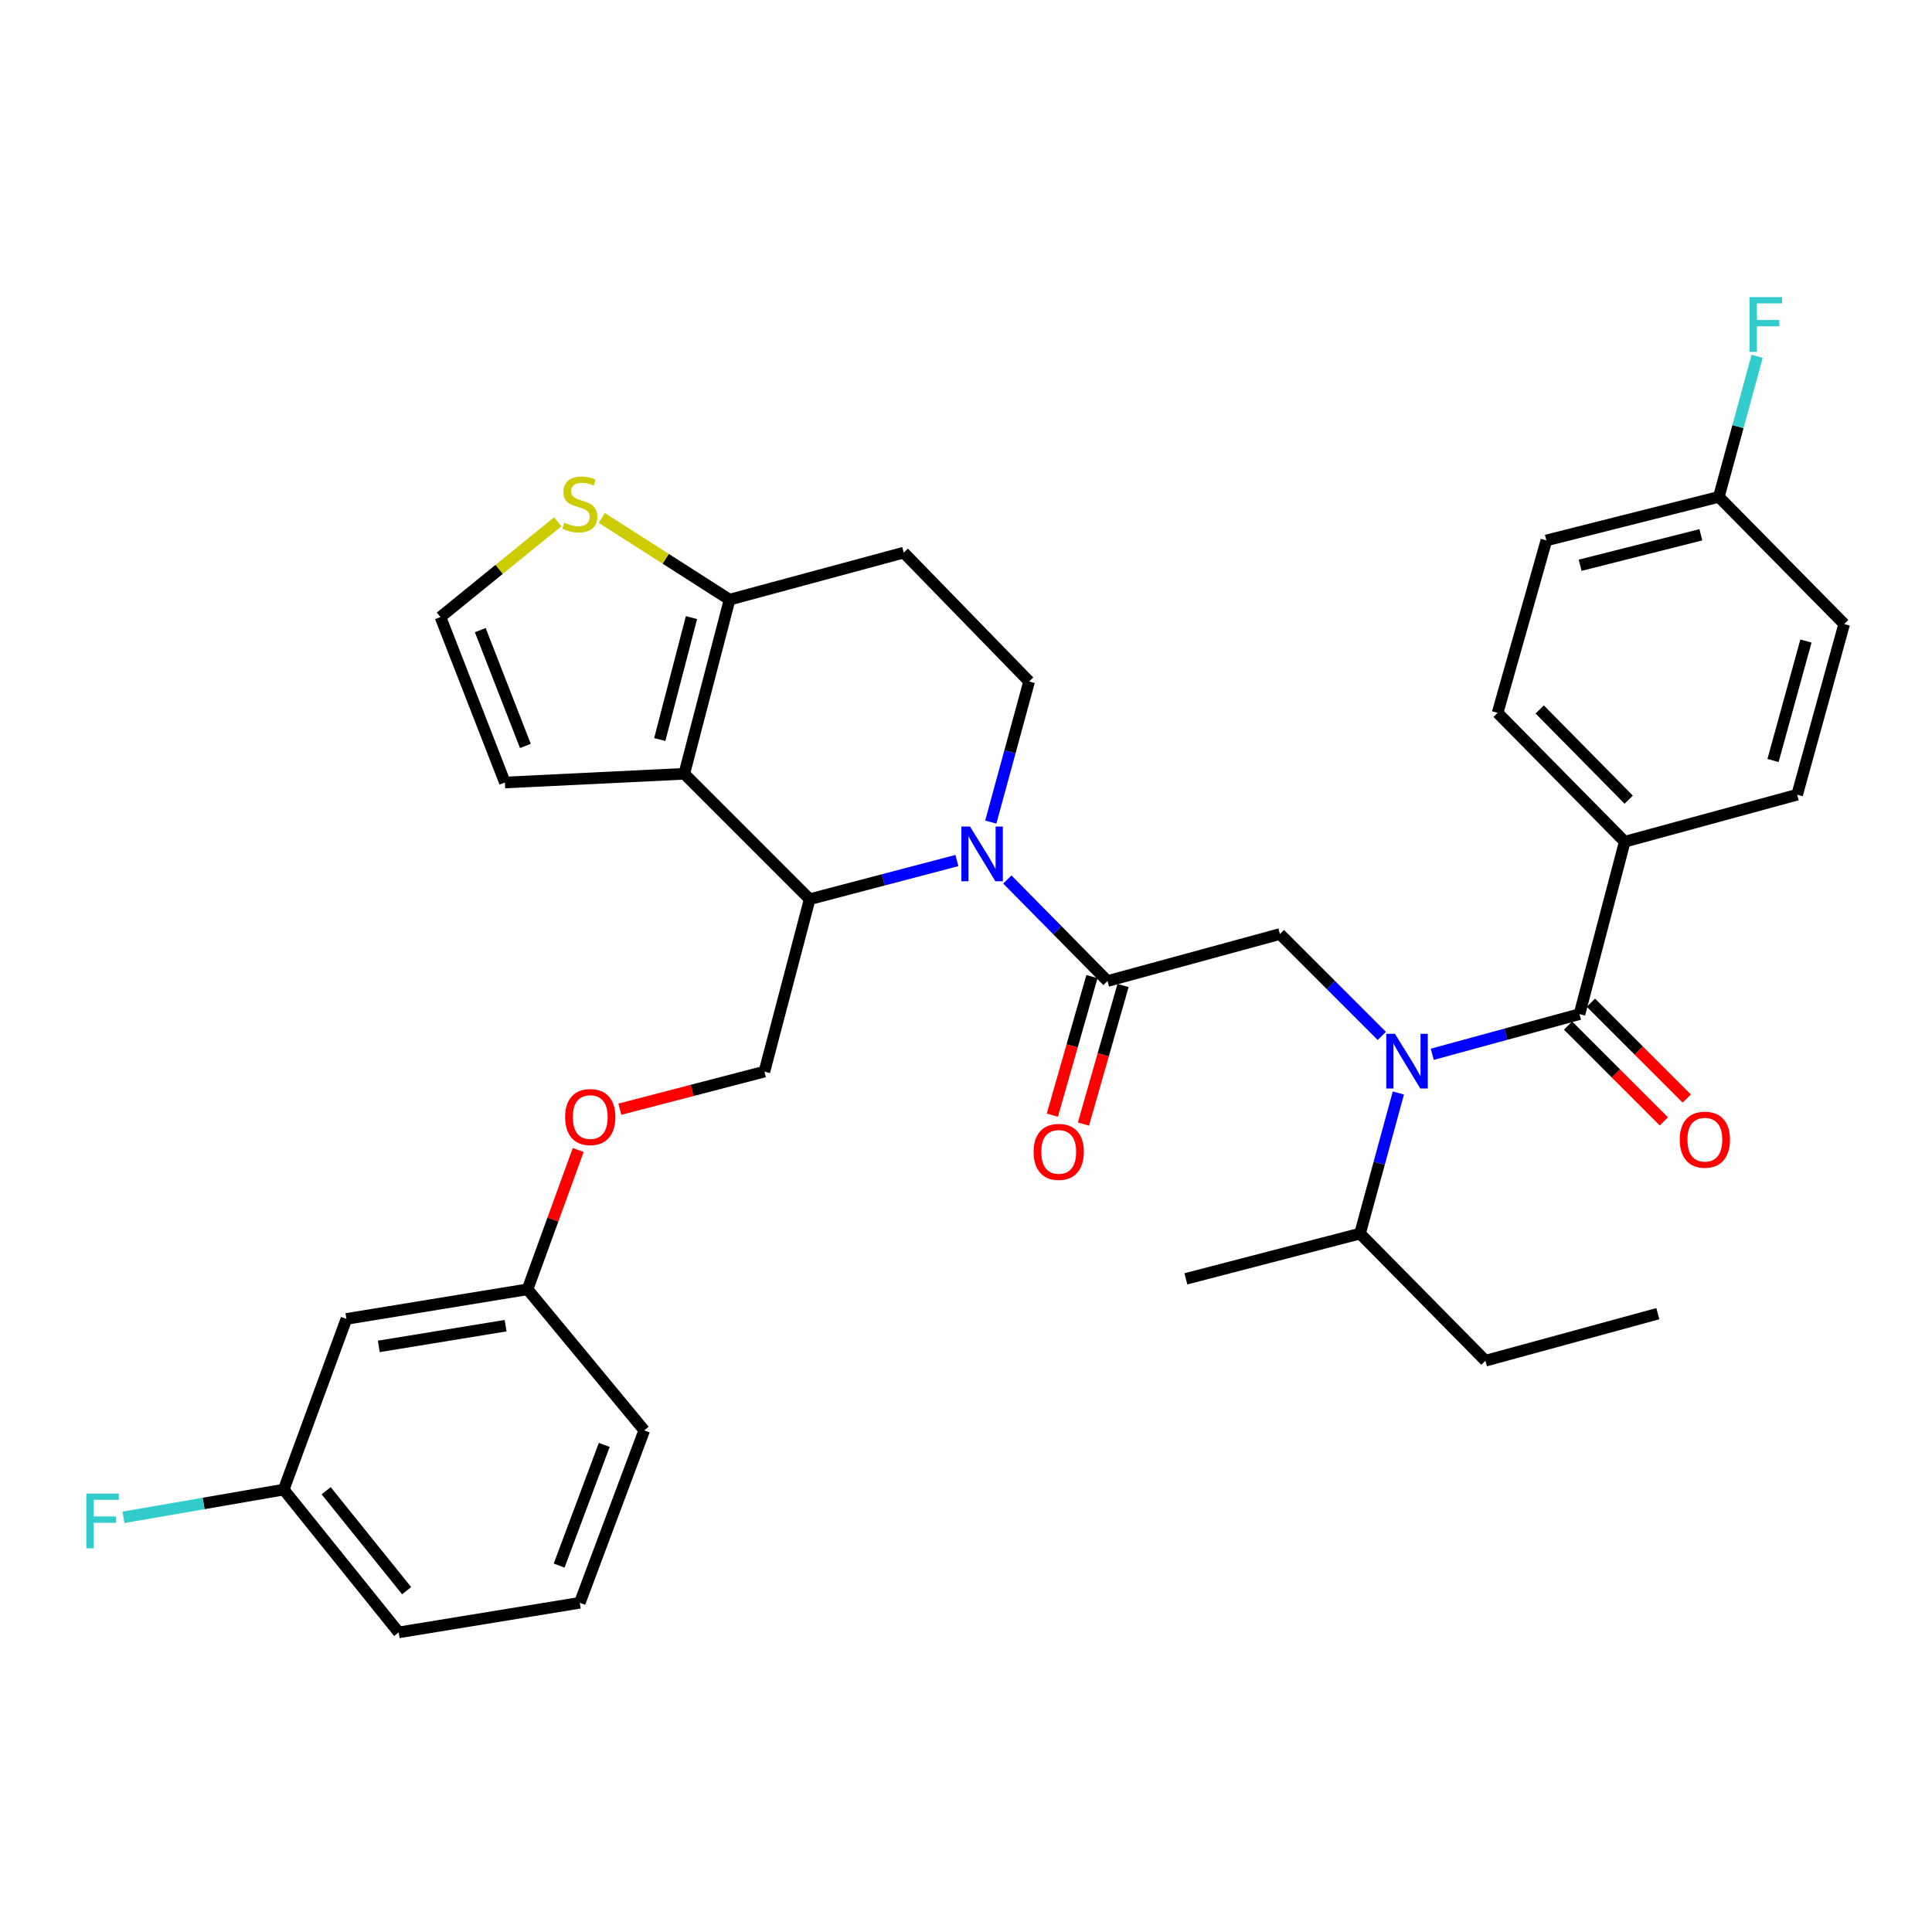 <?xml version='1.0' encoding='iso-8859-1'?>
<svg version='1.1' baseProfile='full'
              xmlns='http://www.w3.org/2000/svg'
                      xmlns:rdkit='http://www.rdkit.org/xml'
                      xmlns:xlink='http://www.w3.org/1999/xlink'
                  xml:space='preserve'
width='1000px' height='1000px' viewBox='0 0 1000 1000'>
<!-- END OF HEADER -->
<rect style='opacity:1.0;fill:#FFFFFF;stroke:none' width='1000' height='1000' x='0' y='0'> </rect>
<path class='bond-0' d='M 840.968,435.67 L 775.16,368.969' style='fill:none;fill-rule:evenodd;stroke:#000000;stroke-width:6px;stroke-linecap:butt;stroke-linejoin:miter;stroke-opacity:1' />
<path class='bond-0' d='M 843.017,413.904 L 796.952,367.214' style='fill:none;fill-rule:evenodd;stroke:#000000;stroke-width:6px;stroke-linecap:butt;stroke-linejoin:miter;stroke-opacity:1' />
<path class='bond-1' d='M 840.968,435.67 L 930.209,411.334' style='fill:none;fill-rule:evenodd;stroke:#000000;stroke-width:6px;stroke-linecap:butt;stroke-linejoin:miter;stroke-opacity:1' />
<path class='bond-2' d='M 840.968,435.67 L 817.544,524.911' style='fill:none;fill-rule:evenodd;stroke:#000000;stroke-width:6px;stroke-linecap:butt;stroke-linejoin:miter;stroke-opacity:1' />
<path class='bond-3' d='M 715.217,536.188 L 688.851,509.818' style='fill:none;fill-rule:evenodd;stroke:#0000FF;stroke-width:6px;stroke-linecap:butt;stroke-linejoin:miter;stroke-opacity:1' />
<path class='bond-3' d='M 688.851,509.818 L 662.485,483.449' style='fill:none;fill-rule:evenodd;stroke:#000000;stroke-width:6px;stroke-linecap:butt;stroke-linejoin:miter;stroke-opacity:1' />
<path class='bond-4' d='M 741.337,545.696 L 779.44,535.304' style='fill:none;fill-rule:evenodd;stroke:#0000FF;stroke-width:6px;stroke-linecap:butt;stroke-linejoin:miter;stroke-opacity:1' />
<path class='bond-4' d='M 779.44,535.304 L 817.544,524.911' style='fill:none;fill-rule:evenodd;stroke:#000000;stroke-width:6px;stroke-linecap:butt;stroke-linejoin:miter;stroke-opacity:1' />
<path class='bond-5' d='M 723.792,565.729 L 713.87,602.113' style='fill:none;fill-rule:evenodd;stroke:#0000FF;stroke-width:6px;stroke-linecap:butt;stroke-linejoin:miter;stroke-opacity:1' />
<path class='bond-5' d='M 713.87,602.113 L 703.948,638.498' style='fill:none;fill-rule:evenodd;stroke:#000000;stroke-width:6px;stroke-linecap:butt;stroke-linejoin:miter;stroke-opacity:1' />
<path class='bond-6' d='M 811.623,530.831 L 836.419,555.634' style='fill:none;fill-rule:evenodd;stroke:#000000;stroke-width:6px;stroke-linecap:butt;stroke-linejoin:miter;stroke-opacity:1' />
<path class='bond-6' d='M 836.419,555.634 L 861.215,580.437' style='fill:none;fill-rule:evenodd;stroke:#FF0000;stroke-width:6px;stroke-linecap:butt;stroke-linejoin:miter;stroke-opacity:1' />
<path class='bond-6' d='M 823.465,518.992 L 848.261,543.795' style='fill:none;fill-rule:evenodd;stroke:#000000;stroke-width:6px;stroke-linecap:butt;stroke-linejoin:miter;stroke-opacity:1' />
<path class='bond-6' d='M 848.261,543.795 L 873.057,568.598' style='fill:none;fill-rule:evenodd;stroke:#FF0000;stroke-width:6px;stroke-linecap:butt;stroke-linejoin:miter;stroke-opacity:1' />
<path class='bond-7' d='M 775.16,368.969 L 800.399,279.718' style='fill:none;fill-rule:evenodd;stroke:#000000;stroke-width:6px;stroke-linecap:butt;stroke-linejoin:miter;stroke-opacity:1' />
<path class='bond-8' d='M 930.209,411.334 L 954.545,322.995' style='fill:none;fill-rule:evenodd;stroke:#000000;stroke-width:6px;stroke-linecap:butt;stroke-linejoin:miter;stroke-opacity:1' />
<path class='bond-8' d='M 917.716,393.636 L 934.751,331.798' style='fill:none;fill-rule:evenodd;stroke:#000000;stroke-width:6px;stroke-linecap:butt;stroke-linejoin:miter;stroke-opacity:1' />
<path class='bond-9' d='M 768.853,704.305 L 703.948,638.498' style='fill:none;fill-rule:evenodd;stroke:#000000;stroke-width:6px;stroke-linecap:butt;stroke-linejoin:miter;stroke-opacity:1' />
<path class='bond-10' d='M 768.853,704.305 L 858.094,679.96' style='fill:none;fill-rule:evenodd;stroke:#000000;stroke-width:6px;stroke-linecap:butt;stroke-linejoin:miter;stroke-opacity:1' />
<path class='bond-11' d='M 703.948,638.498 L 613.804,661.931' style='fill:none;fill-rule:evenodd;stroke:#000000;stroke-width:6px;stroke-linecap:butt;stroke-linejoin:miter;stroke-opacity:1' />
<path class='bond-12' d='M 495.292,445.412 L 457.19,455.416' style='fill:none;fill-rule:evenodd;stroke:#0000FF;stroke-width:6px;stroke-linecap:butt;stroke-linejoin:miter;stroke-opacity:1' />
<path class='bond-12' d='M 457.19,455.416 L 419.088,465.42' style='fill:none;fill-rule:evenodd;stroke:#000000;stroke-width:6px;stroke-linecap:butt;stroke-linejoin:miter;stroke-opacity:1' />
<path class='bond-13' d='M 521.389,455.218 L 547.312,481.502' style='fill:none;fill-rule:evenodd;stroke:#0000FF;stroke-width:6px;stroke-linecap:butt;stroke-linejoin:miter;stroke-opacity:1' />
<path class='bond-13' d='M 547.312,481.502 L 573.235,507.785' style='fill:none;fill-rule:evenodd;stroke:#000000;stroke-width:6px;stroke-linecap:butt;stroke-linejoin:miter;stroke-opacity:1' />
<path class='bond-14' d='M 512.83,425.514 L 522.753,389.125' style='fill:none;fill-rule:evenodd;stroke:#0000FF;stroke-width:6px;stroke-linecap:butt;stroke-linejoin:miter;stroke-opacity:1' />
<path class='bond-14' d='M 522.753,389.125 L 532.675,352.736' style='fill:none;fill-rule:evenodd;stroke:#000000;stroke-width:6px;stroke-linecap:butt;stroke-linejoin:miter;stroke-opacity:1' />
<path class='bond-15' d='M 565.184,505.485 L 554.939,541.351' style='fill:none;fill-rule:evenodd;stroke:#000000;stroke-width:6px;stroke-linecap:butt;stroke-linejoin:miter;stroke-opacity:1' />
<path class='bond-15' d='M 554.939,541.351 L 544.693,577.216' style='fill:none;fill-rule:evenodd;stroke:#FF0000;stroke-width:6px;stroke-linecap:butt;stroke-linejoin:miter;stroke-opacity:1' />
<path class='bond-15' d='M 581.285,510.085 L 571.04,545.95' style='fill:none;fill-rule:evenodd;stroke:#000000;stroke-width:6px;stroke-linecap:butt;stroke-linejoin:miter;stroke-opacity:1' />
<path class='bond-15' d='M 571.04,545.95 L 560.794,581.816' style='fill:none;fill-rule:evenodd;stroke:#FF0000;stroke-width:6px;stroke-linecap:butt;stroke-linejoin:miter;stroke-opacity:1' />
<path class='bond-16' d='M 573.235,507.785 L 662.485,483.449' style='fill:none;fill-rule:evenodd;stroke:#000000;stroke-width:6px;stroke-linecap:butt;stroke-linejoin:miter;stroke-opacity:1' />
<path class='bond-17' d='M 419.088,465.42 L 354.183,400.515' style='fill:none;fill-rule:evenodd;stroke:#000000;stroke-width:6px;stroke-linecap:butt;stroke-linejoin:miter;stroke-opacity:1' />
<path class='bond-18' d='M 419.088,465.42 L 395.655,554.661' style='fill:none;fill-rule:evenodd;stroke:#000000;stroke-width:6px;stroke-linecap:butt;stroke-linejoin:miter;stroke-opacity:1' />
<path class='bond-19' d='M 532.675,352.736 L 467.77,286.035' style='fill:none;fill-rule:evenodd;stroke:#000000;stroke-width:6px;stroke-linecap:butt;stroke-linejoin:miter;stroke-opacity:1' />
<path class='bond-20' d='M 467.77,286.035 L 377.626,310.371' style='fill:none;fill-rule:evenodd;stroke:#000000;stroke-width:6px;stroke-linecap:butt;stroke-linejoin:miter;stroke-opacity:1' />
<path class='bond-21' d='M 354.183,400.515 L 377.626,310.371' style='fill:none;fill-rule:evenodd;stroke:#000000;stroke-width:6px;stroke-linecap:butt;stroke-linejoin:miter;stroke-opacity:1' />
<path class='bond-21' d='M 341.493,382.779 L 357.903,319.678' style='fill:none;fill-rule:evenodd;stroke:#000000;stroke-width:6px;stroke-linecap:butt;stroke-linejoin:miter;stroke-opacity:1' />
<path class='bond-22' d='M 354.183,400.515 L 261.341,405.027' style='fill:none;fill-rule:evenodd;stroke:#000000;stroke-width:6px;stroke-linecap:butt;stroke-linejoin:miter;stroke-opacity:1' />
<path class='bond-23' d='M 377.626,310.371 L 344.552,289.222' style='fill:none;fill-rule:evenodd;stroke:#000000;stroke-width:6px;stroke-linecap:butt;stroke-linejoin:miter;stroke-opacity:1' />
<path class='bond-23' d='M 344.552,289.222 L 311.477,268.074' style='fill:none;fill-rule:evenodd;stroke:#CCCC00;stroke-width:6px;stroke-linecap:butt;stroke-linejoin:miter;stroke-opacity:1' />
<path class='bond-24' d='M 288.694,270.061 L 258.338,294.723' style='fill:none;fill-rule:evenodd;stroke:#CCCC00;stroke-width:6px;stroke-linecap:butt;stroke-linejoin:miter;stroke-opacity:1' />
<path class='bond-24' d='M 258.338,294.723 L 227.982,319.385' style='fill:none;fill-rule:evenodd;stroke:#000000;stroke-width:6px;stroke-linecap:butt;stroke-linejoin:miter;stroke-opacity:1' />
<path class='bond-25' d='M 227.982,319.385 L 261.341,405.027' style='fill:none;fill-rule:evenodd;stroke:#000000;stroke-width:6px;stroke-linecap:butt;stroke-linejoin:miter;stroke-opacity:1' />
<path class='bond-25' d='M 248.589,326.154 L 271.94,386.103' style='fill:none;fill-rule:evenodd;stroke:#000000;stroke-width:6px;stroke-linecap:butt;stroke-linejoin:miter;stroke-opacity:1' />
<path class='bond-26' d='M 146.852,771.006 L 206.353,844.926' style='fill:none;fill-rule:evenodd;stroke:#000000;stroke-width:6px;stroke-linecap:butt;stroke-linejoin:miter;stroke-opacity:1' />
<path class='bond-26' d='M 168.822,771.595 L 210.472,823.338' style='fill:none;fill-rule:evenodd;stroke:#000000;stroke-width:6px;stroke-linecap:butt;stroke-linejoin:miter;stroke-opacity:1' />
<path class='bond-27' d='M 146.852,771.006 L 179.31,682.667' style='fill:none;fill-rule:evenodd;stroke:#000000;stroke-width:6px;stroke-linecap:butt;stroke-linejoin:miter;stroke-opacity:1' />
<path class='bond-28' d='M 146.852,771.006 L 105.38,778.188' style='fill:none;fill-rule:evenodd;stroke:#000000;stroke-width:6px;stroke-linecap:butt;stroke-linejoin:miter;stroke-opacity:1' />
<path class='bond-28' d='M 105.38,778.188 L 63.907,785.37' style='fill:none;fill-rule:evenodd;stroke:#33CCCC;stroke-width:6px;stroke-linecap:butt;stroke-linejoin:miter;stroke-opacity:1' />
<path class='bond-29' d='M 320.839,574.118 L 358.247,564.39' style='fill:none;fill-rule:evenodd;stroke:#FF0000;stroke-width:6px;stroke-linecap:butt;stroke-linejoin:miter;stroke-opacity:1' />
<path class='bond-29' d='M 358.247,564.39 L 395.655,554.661' style='fill:none;fill-rule:evenodd;stroke:#000000;stroke-width:6px;stroke-linecap:butt;stroke-linejoin:miter;stroke-opacity:1' />
<path class='bond-30' d='M 299.279,595.238 L 286.166,631.292' style='fill:none;fill-rule:evenodd;stroke:#FF0000;stroke-width:6px;stroke-linecap:butt;stroke-linejoin:miter;stroke-opacity:1' />
<path class='bond-30' d='M 286.166,631.292 L 273.054,667.346' style='fill:none;fill-rule:evenodd;stroke:#000000;stroke-width:6px;stroke-linecap:butt;stroke-linejoin:miter;stroke-opacity:1' />
<path class='bond-31' d='M 206.353,844.926 L 300.097,829.604' style='fill:none;fill-rule:evenodd;stroke:#000000;stroke-width:6px;stroke-linecap:butt;stroke-linejoin:miter;stroke-opacity:1' />
<path class='bond-32' d='M 300.097,829.604 L 333.456,740.363' style='fill:none;fill-rule:evenodd;stroke:#000000;stroke-width:6px;stroke-linecap:butt;stroke-linejoin:miter;stroke-opacity:1' />
<path class='bond-32' d='M 289.416,810.355 L 312.768,747.886' style='fill:none;fill-rule:evenodd;stroke:#000000;stroke-width:6px;stroke-linecap:butt;stroke-linejoin:miter;stroke-opacity:1' />
<path class='bond-33' d='M 333.456,740.363 L 273.054,667.346' style='fill:none;fill-rule:evenodd;stroke:#000000;stroke-width:6px;stroke-linecap:butt;stroke-linejoin:miter;stroke-opacity:1' />
<path class='bond-34' d='M 273.054,667.346 L 179.31,682.667' style='fill:none;fill-rule:evenodd;stroke:#000000;stroke-width:6px;stroke-linecap:butt;stroke-linejoin:miter;stroke-opacity:1' />
<path class='bond-34' d='M 261.693,686.17 L 196.072,696.895' style='fill:none;fill-rule:evenodd;stroke:#000000;stroke-width:6px;stroke-linecap:butt;stroke-linejoin:miter;stroke-opacity:1' />
<path class='bond-35' d='M 889.659,257.187 L 954.545,322.995' style='fill:none;fill-rule:evenodd;stroke:#000000;stroke-width:6px;stroke-linecap:butt;stroke-linejoin:miter;stroke-opacity:1' />
<path class='bond-36' d='M 889.659,257.187 L 899.577,220.803' style='fill:none;fill-rule:evenodd;stroke:#000000;stroke-width:6px;stroke-linecap:butt;stroke-linejoin:miter;stroke-opacity:1' />
<path class='bond-36' d='M 899.577,220.803 L 909.495,184.418' style='fill:none;fill-rule:evenodd;stroke:#33CCCC;stroke-width:6px;stroke-linecap:butt;stroke-linejoin:miter;stroke-opacity:1' />
<path class='bond-37' d='M 889.659,257.187 L 800.399,279.718' style='fill:none;fill-rule:evenodd;stroke:#000000;stroke-width:6px;stroke-linecap:butt;stroke-linejoin:miter;stroke-opacity:1' />
<path class='bond-37' d='M 880.368,276.803 L 817.886,292.574' style='fill:none;fill-rule:evenodd;stroke:#000000;stroke-width:6px;stroke-linecap:butt;stroke-linejoin:miter;stroke-opacity:1' />
<path  class='atom-1' d='M 722.024 535.096
L 731.304 550.096
Q 732.224 551.576, 733.704 554.256
Q 735.184 556.936, 735.264 557.096
L 735.264 535.096
L 739.024 535.096
L 739.024 563.416
L 735.144 563.416
L 725.184 547.016
Q 724.024 545.096, 722.784 542.896
Q 721.584 540.696, 721.224 540.016
L 721.224 563.416
L 717.544 563.416
L 717.544 535.096
L 722.024 535.096
' fill='#0000FF'/>
<path  class='atom-3' d='M 869.431 589.896
Q 869.431 583.096, 872.791 579.296
Q 876.151 575.496, 882.431 575.496
Q 888.711 575.496, 892.071 579.296
Q 895.431 583.096, 895.431 589.896
Q 895.431 596.776, 892.031 600.696
Q 888.631 604.576, 882.431 604.576
Q 876.191 604.576, 872.791 600.696
Q 869.431 596.816, 869.431 589.896
M 882.431 601.376
Q 886.751 601.376, 889.071 598.496
Q 891.431 595.576, 891.431 589.896
Q 891.431 584.336, 889.071 581.536
Q 886.751 578.696, 882.431 578.696
Q 878.111 578.696, 875.751 581.496
Q 873.431 584.296, 873.431 589.896
Q 873.431 595.616, 875.751 598.496
Q 878.111 601.376, 882.431 601.376
' fill='#FF0000'/>
<path  class='atom-8' d='M 502.079 427.826
L 511.359 442.826
Q 512.279 444.306, 513.759 446.986
Q 515.239 449.666, 515.319 449.826
L 515.319 427.826
L 519.079 427.826
L 519.079 456.146
L 515.199 456.146
L 505.239 439.746
Q 504.079 437.826, 502.839 435.626
Q 501.639 433.426, 501.279 432.746
L 501.279 456.146
L 497.599 456.146
L 497.599 427.826
L 502.079 427.826
' fill='#0000FF'/>
<path  class='atom-10' d='M 534.996 596.213
Q 534.996 589.413, 538.356 585.613
Q 541.716 581.813, 547.996 581.813
Q 554.276 581.813, 557.636 585.613
Q 560.996 589.413, 560.996 596.213
Q 560.996 603.093, 557.596 607.013
Q 554.196 610.893, 547.996 610.893
Q 541.756 610.893, 538.356 607.013
Q 534.996 603.133, 534.996 596.213
M 547.996 607.693
Q 552.316 607.693, 554.636 604.813
Q 556.996 601.893, 556.996 596.213
Q 556.996 590.653, 554.636 587.853
Q 552.316 585.013, 547.996 585.013
Q 543.676 585.013, 541.316 587.813
Q 538.996 590.613, 538.996 596.213
Q 538.996 601.933, 541.316 604.813
Q 543.676 607.693, 547.996 607.693
' fill='#FF0000'/>
<path  class='atom-17' d='M 292.097 270.517
Q 292.417 270.637, 293.737 271.197
Q 295.057 271.757, 296.497 272.117
Q 297.977 272.437, 299.417 272.437
Q 302.097 272.437, 303.657 271.157
Q 305.217 269.837, 305.217 267.557
Q 305.217 265.997, 304.417 265.037
Q 303.657 264.077, 302.457 263.557
Q 301.257 263.037, 299.257 262.437
Q 296.737 261.677, 295.217 260.957
Q 293.737 260.237, 292.657 258.717
Q 291.617 257.197, 291.617 254.637
Q 291.617 251.077, 294.017 248.877
Q 296.457 246.677, 301.257 246.677
Q 304.537 246.677, 308.257 248.237
L 307.337 251.317
Q 303.937 249.917, 301.377 249.917
Q 298.617 249.917, 297.097 251.077
Q 295.577 252.197, 295.617 254.157
Q 295.617 255.677, 296.377 256.597
Q 297.177 257.517, 298.297 258.037
Q 299.457 258.557, 301.377 259.157
Q 303.937 259.957, 305.457 260.757
Q 306.977 261.557, 308.057 263.197
Q 309.177 264.797, 309.177 267.557
Q 309.177 271.477, 306.537 273.597
Q 303.937 275.677, 299.577 275.677
Q 297.057 275.677, 295.137 275.117
Q 293.257 274.597, 291.017 273.677
L 292.097 270.517
' fill='#CCCC00'/>
<path  class='atom-21' d='M 292.511 578.184
Q 292.511 571.384, 295.871 567.584
Q 299.231 563.784, 305.511 563.784
Q 311.791 563.784, 315.151 567.584
Q 318.511 571.384, 318.511 578.184
Q 318.511 585.064, 315.111 588.984
Q 311.711 592.864, 305.511 592.864
Q 299.271 592.864, 295.871 588.984
Q 292.511 585.104, 292.511 578.184
M 305.511 589.664
Q 309.831 589.664, 312.151 586.784
Q 314.511 583.864, 314.511 578.184
Q 314.511 572.624, 312.151 569.824
Q 309.831 566.984, 305.511 566.984
Q 301.191 566.984, 298.831 569.784
Q 296.511 572.584, 296.511 578.184
Q 296.511 583.904, 298.831 586.784
Q 301.191 589.664, 305.511 589.664
' fill='#FF0000'/>
<path  class='atom-28' d='M 44.689 773.08
L 61.529 773.08
L 61.529 776.32
L 48.489 776.32
L 48.489 784.92
L 60.089 784.92
L 60.089 788.2
L 48.489 788.2
L 48.489 801.4
L 44.689 801.4
L 44.689 773.08
' fill='#33CCCC'/>
<path  class='atom-34' d='M 905.565 153.786
L 922.405 153.786
L 922.405 157.026
L 909.365 157.026
L 909.365 165.626
L 920.965 165.626
L 920.965 168.906
L 909.365 168.906
L 909.365 182.106
L 905.565 182.106
L 905.565 153.786
' fill='#33CCCC'/>
</svg>
